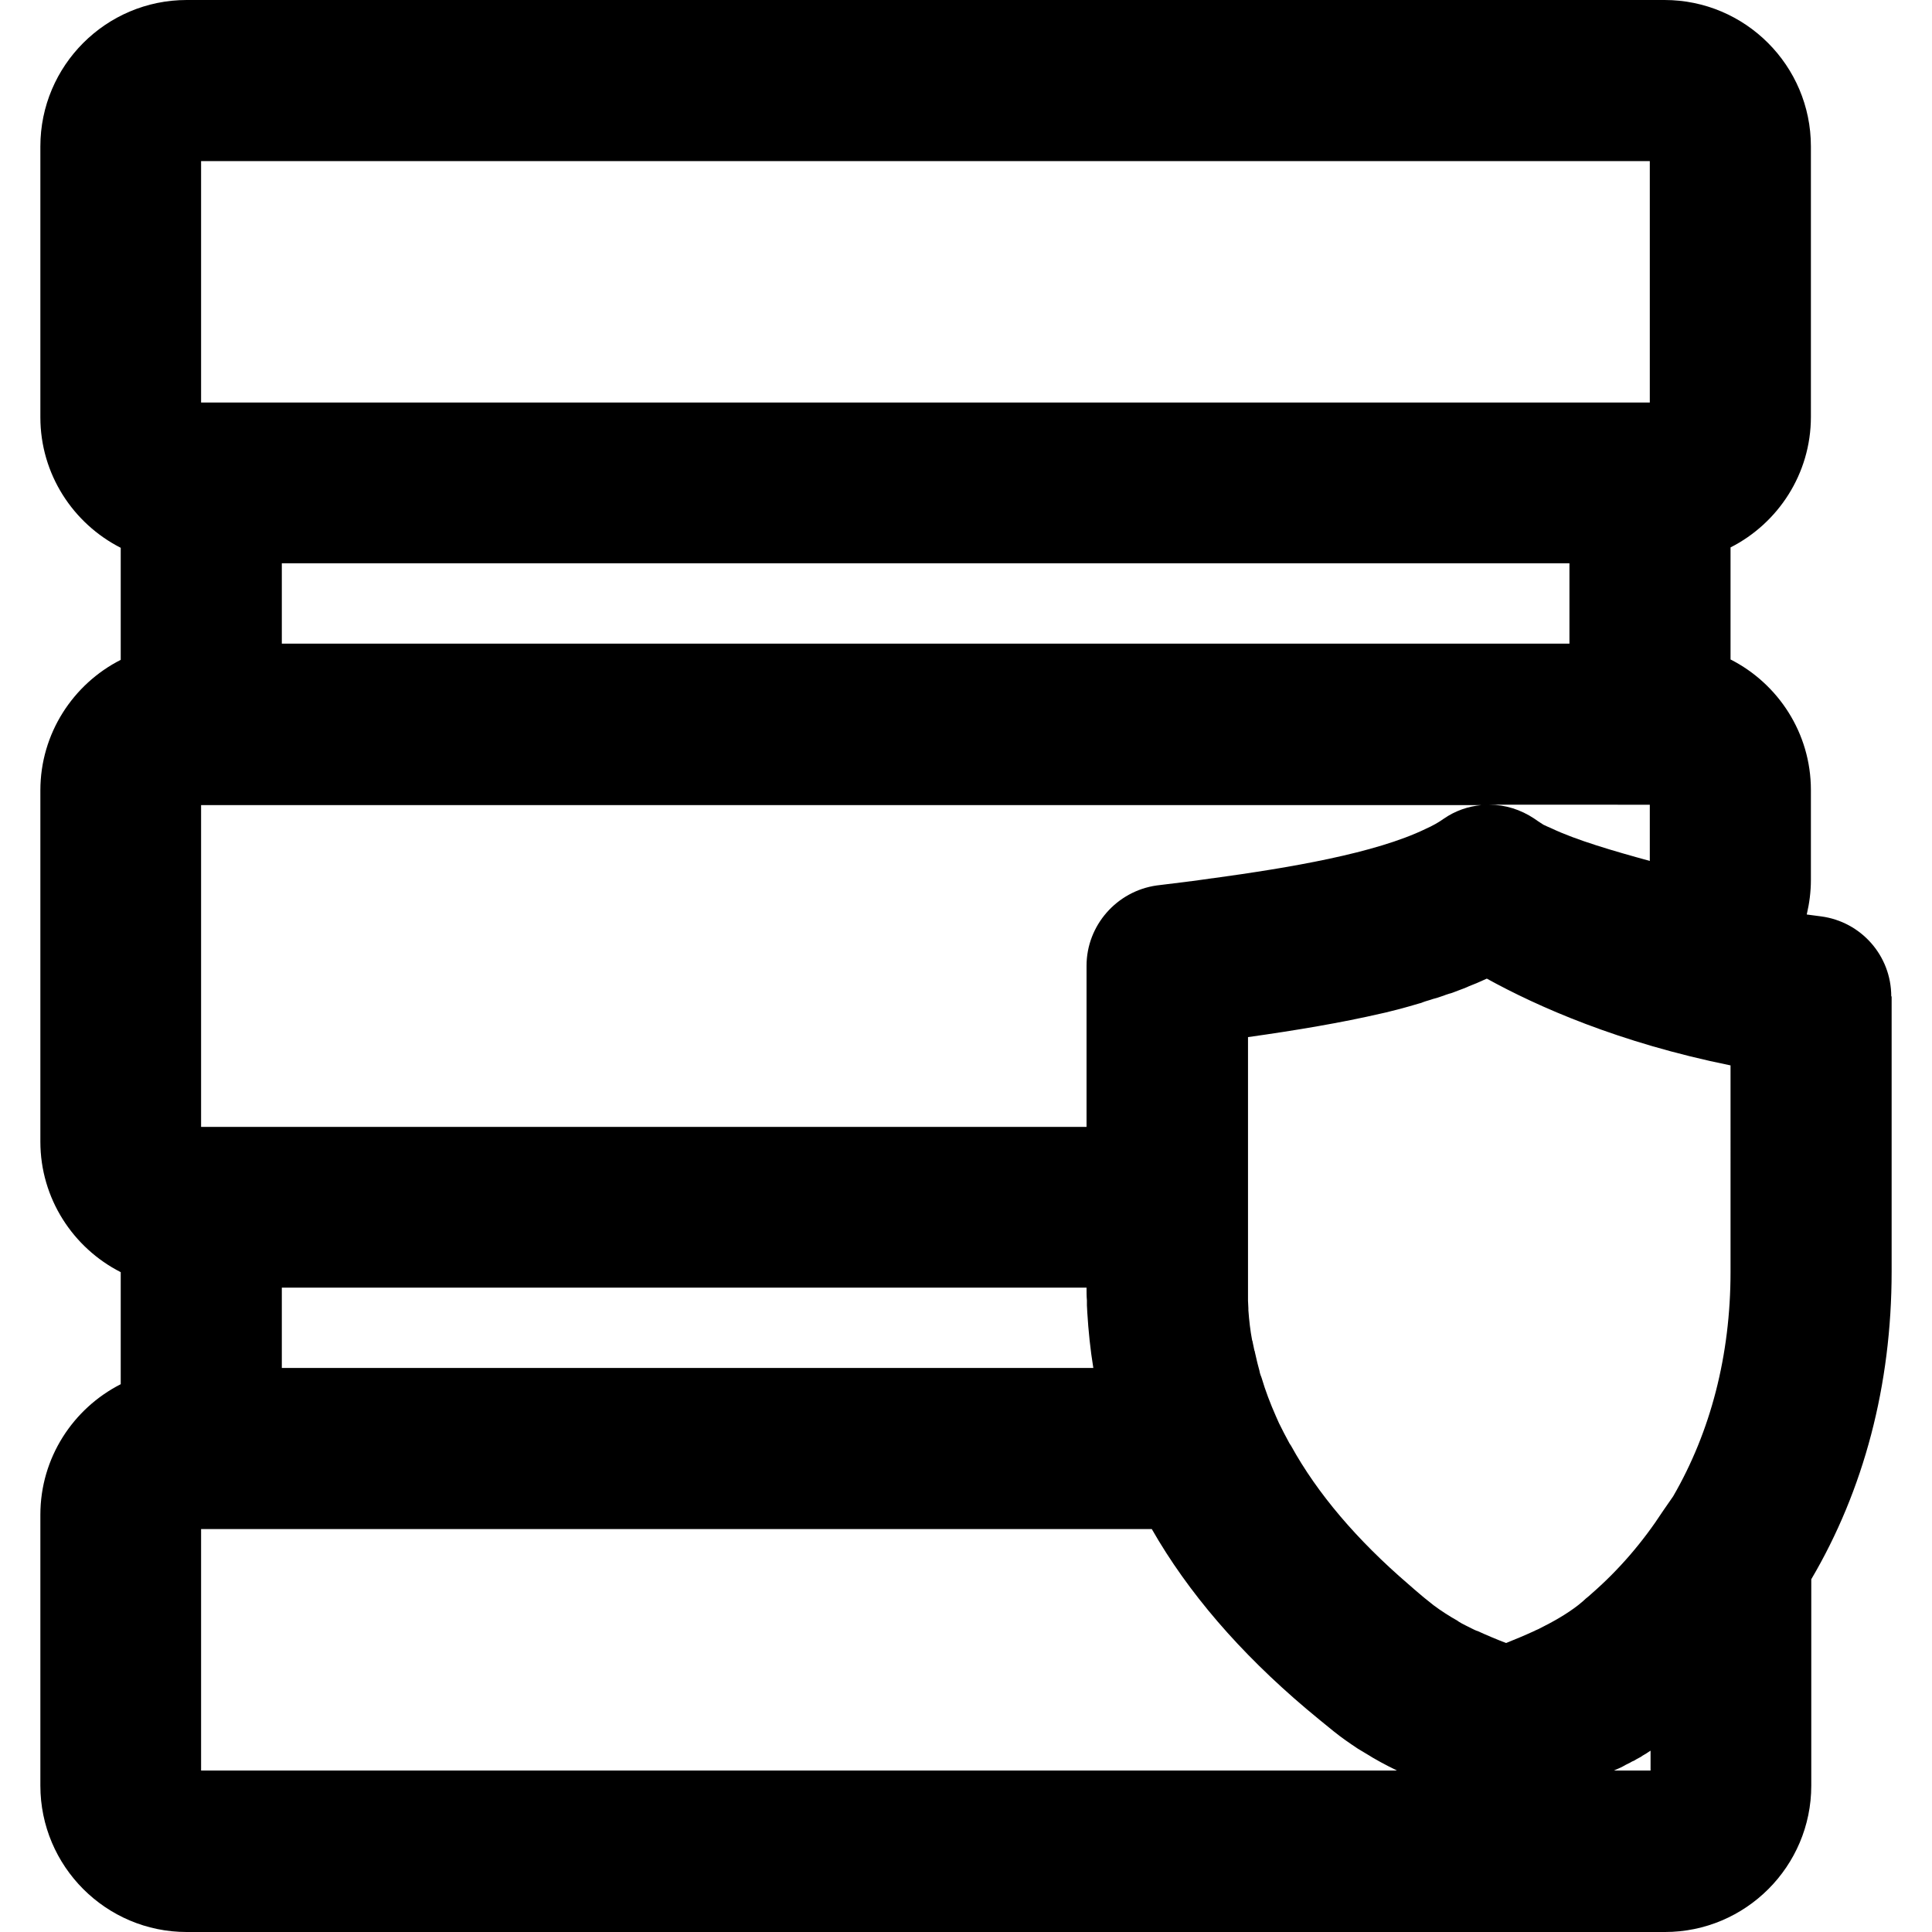 <?xml version="1.0" encoding="iso-8859-1"?>
<!-- Uploaded to: SVG Repo, www.svgrepo.com, Generator: SVG Repo Mixer Tools -->
<svg fill="#000000" height="800px" width="800px" version="1.1" id="Layer_1" xmlns="http://www.w3.org/2000/svg" xmlns:xlink="http://www.w3.org/1999/xlink" 
	 viewBox="0 0 512.1 512.1" xml:space="preserve">
<g>
	<g>
		<path d="M501.3,264.1c0-10.8-8-19.8-18.6-21.2c-1.3-0.2-2.5-0.3-3.8-0.5c0.7-3,1.1-6,1.1-9.2v-23.8c0-15.1-8.7-28.2-21.3-34.6
			v-29.7c12.6-6.4,21.3-19.5,21.3-34.6V38.8C480,17.4,462.6,0,441.2,0H49.5C28.1,0,10.7,17.4,10.7,38.8v71.8
			c0,15.1,8.7,28.2,21.3,34.6v29.7c-12.6,6.4-21.3,19.5-21.3,34.6v93.1c0,15.1,8.7,28.2,21.3,34.6v29.7
			c-12.6,6.4-21.3,19.5-21.3,34.6v71.8c0,21.4,17.4,38.8,38.8,38.8h391.8c21.4,0,38.8-17.4,38.8-38.8v-54.7
			c13.9-23.6,21.3-51.4,21.3-81.6v-72.9H501.3z M437.3,213.3v14.9c-9.5-2.6-19.5-5.5-26.2-8.7c-0.7-0.3-1.4-0.6-2-0.9
			c-1-0.6-1.8-1.2-2.4-1.6c-3.6-2.4-7.7-3.7-11.9-3.7H437.3z M74.7,170.6v-21.3H416v21.3H74.7z M53.3,42.7h384v64h-384V42.7z
			 M53.3,213.4h339.365c-3.468,0.32-6.93,1.492-9.965,3.6c-1.4,1-3,1.9-4.8,2.7c-13.4,6.5-36.1,10.3-56.5,13.1h-0.1
			c-4.8,0.7-9.7,1.3-14.7,1.9C296,236.2,288,245.3,288,256v15c0,0.1,0,0.2,0,0.3v27.4H53.3V213.4z M288.2,347.9
			c0.3,4.9,0.8,9.8,1.6,14.7H74.7v-21.3H288c0,1.1,0,2.3,0.1,3.4c0,0.4,0,0.9,0,1.3C288.1,346.6,288.2,347.2,288.2,347.9z
			 M53.3,469.3v-64h252c9.6,16.8,23.3,32.7,40.9,47.6c2.4,2,4.8,4,7.3,6c2.1,1.7,4.3,3.2,6.4,4.6c0.5,0.3,1,0.6,1.5,0.9
			c0.2,0.1,0.3,0.2,0.5,0.3c2.7,1.7,5.5,3.2,8.2,4.5c0,0,0.1,0,0.1,0.1H53.3z M437.5,469.3h-0.2h-9.5c0.3-0.1,0.6-0.3,0.9-0.4
			c0.3-0.1,0.6-0.3,0.9-0.4c0.4-0.2,0.8-0.4,1.3-0.7c0.4-0.2,0.8-0.4,1.2-0.6c0.3-0.2,0.7-0.4,1-0.5c0.5-0.3,1-0.6,1.6-0.9
			c0.2-0.1,0.4-0.2,0.6-0.4c0.7-0.4,1.4-0.8,2.1-1.3c0,0,0.1,0,0.1-0.1V469.3z M458.7,337.1c0,22.2-5.3,42.4-15.2,59.5l-2.7,3.9
			c-5.4,8.3-11.7,15.6-18.8,21.8c-0.3,0.3-0.6,0.5-0.9,0.8c-0.5,0.4-1,0.8-1.5,1.3c-0.4,0.3-0.8,0.7-1.2,1
			c-3.2,2.5-6.8,4.5-10.6,6.4c-0.3,0.1-0.6,0.3-0.9,0.4c-0.1,0.1-0.2,0.1-0.4,0.2c-2.4,1.1-4.8,2.1-7.3,3.1c-2.6-1-5.2-2.1-7.6-3.2
			c0,0,0,0-0.1,0c-0.5-0.2-0.9-0.4-1.3-0.6c-0.4-0.2-0.8-0.4-1.2-0.6c-0.2-0.1-0.4-0.2-0.6-0.3c-0.6-0.3-1.2-0.6-1.8-1
			c0,0-0.1,0-0.1-0.1c-2.3-1.3-4.5-2.7-6.5-4.2c-1.8-1.4-3.5-2.8-5.1-4.2c-0.3-0.3-0.6-0.5-0.9-0.8c-0.2-0.2-0.5-0.4-0.7-0.6
			c-13.6-11.7-24.1-24-31.1-36.7c-0.1-0.2-0.3-0.4-0.4-0.6c-1-1.8-1.9-3.6-2.8-5.4l-0.8-1.8c-1.5-3.4-2.8-6.8-3.8-10.2
			c-0.1-0.2-0.1-0.4-0.2-0.5c-0.2-0.5-0.3-1-0.4-1.5c-0.1-0.5-0.3-1-0.4-1.5c-0.1-0.3-0.1-0.5-0.2-0.8c-0.2-0.9-0.4-1.7-0.6-2.6
			c0-0.1,0-0.2-0.1-0.3c-0.2-0.8-0.3-1.6-0.5-2.4c0-0.1,0-0.2-0.1-0.3c-0.5-2.6-0.8-5.3-1-8c0-0.2,0-0.4,0-0.5c0-0.7-0.1-1.4-0.1-2
			c0-0.2,0-0.4,0-0.7c0-0.8,0-1.7,0-2.5v-42.7v-24c12.8-1.8,24.7-3.8,35.5-6.3c0.3-0.1,0.6-0.1,0.9-0.2c0.9-0.2,1.9-0.5,2.8-0.7
			c0.7-0.2,1.3-0.3,1.9-0.5c0.6-0.2,1.2-0.3,1.8-0.5c0.8-0.2,1.6-0.5,2.4-0.7c0.4-0.1,0.8-0.2,1.2-0.4c0.8-0.3,1.7-0.5,2.5-0.8
			c0.4-0.1,0.7-0.2,1.1-0.3c0.8-0.3,1.6-0.5,2.3-0.8c0.4-0.1,0.8-0.3,1.3-0.4c0.7-0.2,1.3-0.5,1.9-0.7c0.5-0.2,1.1-0.4,1.6-0.6
			s1-0.4,1.4-0.6c0.7-0.3,1.3-0.5,2-0.8c0.3-0.1,0.6-0.3,0.9-0.4c0.6-0.3,1.2-0.5,1.8-0.8c13.4,7.4,35,17,64.6,23V337.1z"/>
	</g>
</g>
</svg>